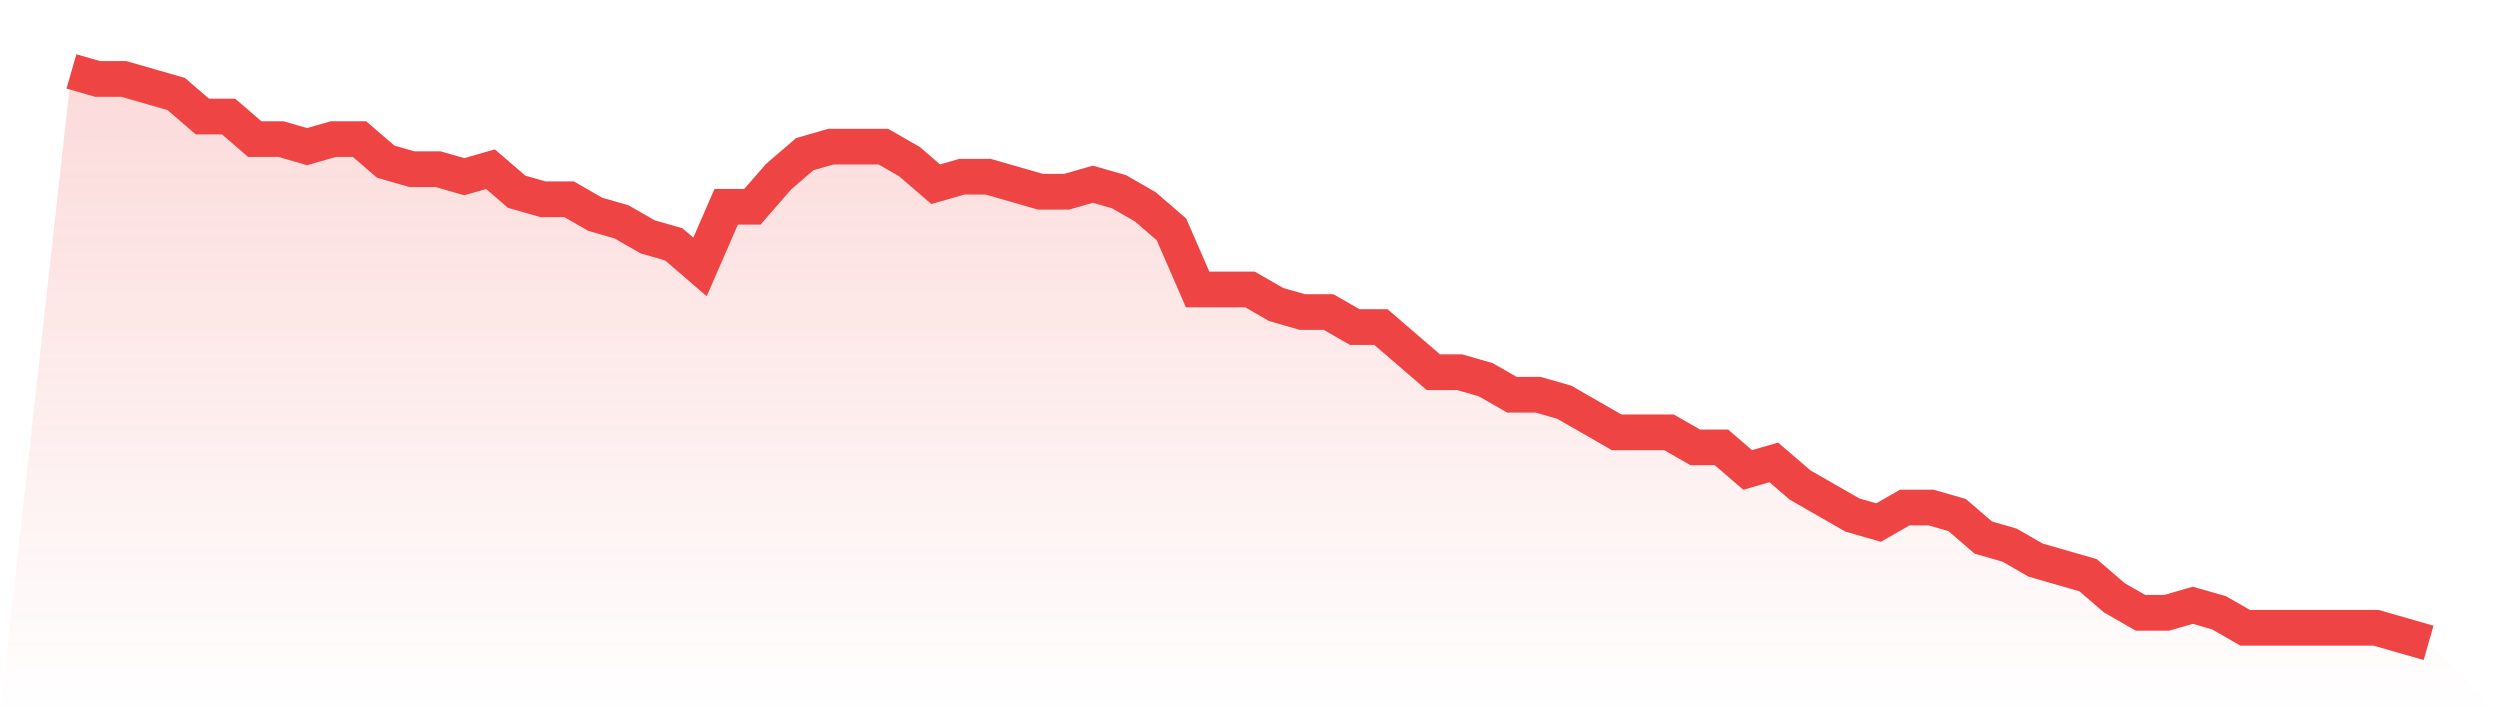 <svg viewBox="0 0 140 40" xmlns="http://www.w3.org/2000/svg">
<defs>
<linearGradient id="gradient" x1="0" x2="0" y1="0" y2="1">
<stop offset="0%" stop-color="#ef4444" stop-opacity="0.2"/>
<stop offset="100%" stop-color="#ef4444" stop-opacity="0"/>
</linearGradient>
</defs>
<path d="M4,4 L4,4 L5.467,4.421 L6.933,4.421 L8.4,4.842 L9.867,5.263 L11.333,6.526 L12.8,6.526 L14.267,7.789 L15.733,7.789 L17.2,8.211 L18.667,7.789 L20.133,7.789 L21.6,9.053 L23.067,9.474 L24.533,9.474 L26,9.895 L27.467,9.474 L28.933,10.737 L30.4,11.158 L31.867,11.158 L33.333,12 L34.8,12.421 L36.267,13.263 L37.733,13.684 L39.2,14.947 L40.667,11.579 L42.133,11.579 L43.6,9.895 L45.067,8.632 L46.533,8.211 L48,8.211 L49.467,8.211 L50.933,9.053 L52.4,10.316 L53.867,9.895 L55.333,9.895 L56.8,10.316 L58.267,10.737 L59.733,10.737 L61.2,10.316 L62.667,10.737 L64.133,11.579 L65.6,12.842 L67.067,16.211 L68.533,16.211 L70,16.211 L71.467,17.053 L72.933,17.474 L74.4,17.474 L75.867,18.316 L77.333,18.316 L78.8,19.579 L80.267,20.842 L81.733,20.842 L83.2,21.263 L84.667,22.105 L86.133,22.105 L87.6,22.526 L89.067,23.368 L90.533,24.211 L92,24.211 L93.467,24.211 L94.933,25.053 L96.4,25.053 L97.867,26.316 L99.333,25.895 L100.8,27.158 L102.267,28 L103.733,28.842 L105.2,29.263 L106.667,28.421 L108.133,28.421 L109.6,28.842 L111.067,30.105 L112.533,30.526 L114,31.368 L115.467,31.789 L116.933,32.211 L118.4,33.474 L119.867,34.316 L121.333,34.316 L122.8,33.895 L124.267,34.316 L125.733,35.158 L127.2,35.158 L128.667,35.158 L130.133,35.158 L131.6,35.158 L133.067,35.158 L134.533,35.579 L136,36 L140,40 L0,40 z" fill="url(#gradient)"/>
<path d="M4,4 L4,4 L5.467,4.421 L6.933,4.421 L8.4,4.842 L9.867,5.263 L11.333,6.526 L12.8,6.526 L14.267,7.789 L15.733,7.789 L17.2,8.211 L18.667,7.789 L20.133,7.789 L21.6,9.053 L23.067,9.474 L24.533,9.474 L26,9.895 L27.467,9.474 L28.933,10.737 L30.4,11.158 L31.867,11.158 L33.333,12 L34.8,12.421 L36.267,13.263 L37.733,13.684 L39.2,14.947 L40.667,11.579 L42.133,11.579 L43.6,9.895 L45.067,8.632 L46.533,8.211 L48,8.211 L49.467,8.211 L50.933,9.053 L52.4,10.316 L53.867,9.895 L55.333,9.895 L56.8,10.316 L58.267,10.737 L59.733,10.737 L61.2,10.316 L62.667,10.737 L64.133,11.579 L65.6,12.842 L67.067,16.211 L68.533,16.211 L70,16.211 L71.467,17.053 L72.933,17.474 L74.4,17.474 L75.867,18.316 L77.333,18.316 L78.8,19.579 L80.267,20.842 L81.733,20.842 L83.2,21.263 L84.667,22.105 L86.133,22.105 L87.6,22.526 L89.067,23.368 L90.533,24.211 L92,24.211 L93.467,24.211 L94.933,25.053 L96.4,25.053 L97.867,26.316 L99.333,25.895 L100.8,27.158 L102.267,28 L103.733,28.842 L105.2,29.263 L106.667,28.421 L108.133,28.421 L109.6,28.842 L111.067,30.105 L112.533,30.526 L114,31.368 L115.467,31.789 L116.933,32.211 L118.4,33.474 L119.867,34.316 L121.333,34.316 L122.8,33.895 L124.267,34.316 L125.733,35.158 L127.2,35.158 L128.667,35.158 L130.133,35.158 L131.6,35.158 L133.067,35.158 L134.533,35.579 L136,36" fill="none" stroke="#ef4444" stroke-width="2"/>
</svg>